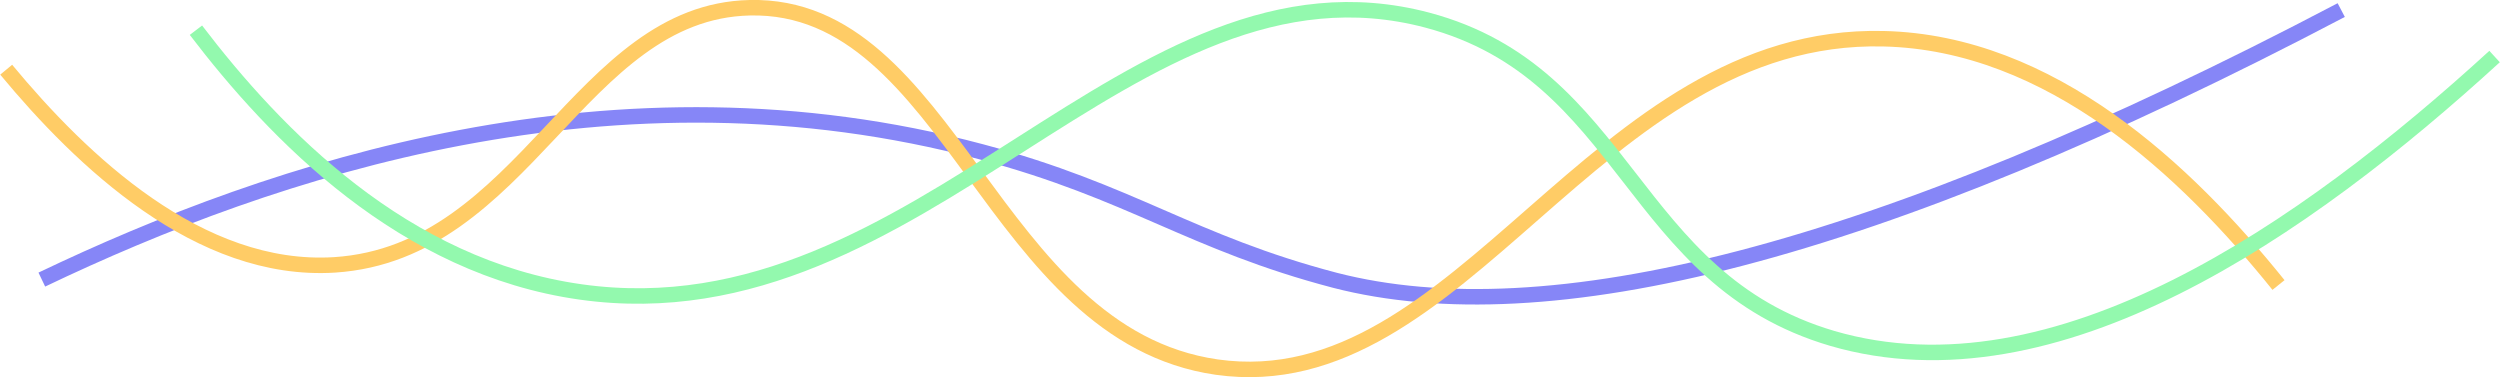 <?xml version="1.0" encoding="utf-8"?>
<!-- Generator: Adobe Illustrator 26.5.0, SVG Export Plug-In . SVG Version: 6.00 Build 0)  -->
<svg version="1.1" id="Layer_1" xmlns="http://www.w3.org/2000/svg" xmlns:xlink="http://www.w3.org/1999/xlink" x="0px" y="0px"
	 viewBox="0 0 322.8 48.7" style="enable-background:new 0 0 322.8 48.7;" xml:space="preserve">
<style type="text/css">
	.st0{display:none;fill:#0B0D14;}
	.st1{fill:#0B0D14;}
	.st2{fill:#F4E8E6;}
	.st3{fill:#993145;}
	.st4{fill:#174666;}
	.st5{fill:#257545;}
	.st6{fill:#BCB4A8;}
	.st7{fill:#2E2E8E;}
	.st8{fill:#B3EEF4;}
	.st9{fill:#FFFFFF;}
	.st10{fill:#F9DBB2;}
	.st11{fill:#F2ECD6;}
	.st12{fill:#E29440;}
	.st13{fill:#6599FF;}
	.st14{fill:#86C0FF;}
	.st15{fill:#6755FF;}
	.st16{fill:#6861B5;}
	.st17{fill:#F2C168;}
	.st18{fill:#CAB6FF;}
	.st19{fill:#5DB58B;}
	.st20{opacity:0.7;fill:#F2C168;}
	.st21{fill:#7251CE;}
	.st22{fill:#CC5740;}
	.st23{fill:#B5B5BF;}
	.st24{fill:#FCE0BC;}
	.st25{fill:#1A0EAB;}
	.st26{fill:#FFFFFF;stroke:#909196;stroke-miterlimit:10;}
	.st27{clip-path:url(#SVGID_00000177459617729366045980000011796583423587102135_);}
	.st28{opacity:0.1;fill:#909196;}
	.st29{fill:#FFFFFF;stroke:#191C2E;stroke-miterlimit:10;}
	.st30{fill:#191C2E;}
	.st31{clip-path:url(#SVGID_00000031182509416746752920000002590247317413906843_);}
	.st32{fill:#F5ECE3;}
	.st33{fill:none;stroke:#FFCAE9;stroke-miterlimit:10;}
	.st34{fill:none;stroke:#12D866;stroke-width:20;stroke-miterlimit:10;}
	.st35{fill:#FFFFFF;stroke:#0E0C24;stroke-miterlimit:10;}
	.st36{fill:#FFEEF2;}
	.st37{fill:#FFBA16;}
	.st38{fill:#FF4906;}
	.st39{fill:#4A3FB4;}
	.st40{fill:#352781;}
	.st41{fill:#C0F1BD;}
	.st42{fill:#12D866;}
	.st43{fill:#AB49FF;}
	.st44{fill:#E412F7;}
	.st45{clip-path:url(#SVGID_00000020370454405082315210000012340607800591720358_);}
	.st46{fill:#0E0C24;}
	.st47{clip-path:url(#SVGID_00000183233979493739673890000012986980542343006887_);}
	.st48{fill:none;stroke:#12D866;stroke-width:15;stroke-miterlimit:10;}
	.st49{fill:none;stroke:#AB49FF;stroke-width:8;stroke-miterlimit:10;}
	.st50{fill:none;stroke:#FFBA16;stroke-width:15;stroke-miterlimit:10;}
	
		.st51{clip-path:url(#SVGID_00000157306492007442123280000007190786010138156673_);fill:none;stroke:#62AAAF;stroke-width:4;stroke-miterlimit:10;}
	
		.st52{clip-path:url(#SVGID_00000157306492007442123280000007190786010138156673_);fill:none;stroke:#CC5454;stroke-width:4;stroke-miterlimit:10;}
	
		.st53{clip-path:url(#SVGID_00000157306492007442123280000007190786010138156673_);fill:none;stroke:#4472CC;stroke-width:5;stroke-miterlimit:10;}
	.st54{clip-path:url(#SVGID_00000018200380318339816150000006436994466219870112_);}
	
		.st55{clip-path:url(#SVGID_00000134242798406536073910000013314943879318488725_);fill:none;stroke:#65C98F;stroke-width:6;stroke-miterlimit:10;}
	.st56{fill:#E2C78F;}
	.st57{fill:#7E7DCC;}
	.st58{fill:#8E8AED;}
	.st59{opacity:0.5;fill:#8E8AED;}
	.st60{opacity:0.5;fill:#CAB6FF;}
	.st61{fill:#00AC61;}
	.st62{fill:#8380E5;}
	.st63{fill:#A58B65;}
	.st64{fill:#C733DD;}
	.st65{opacity:0.5;fill:#C733DD;}
	.st66{opacity:0.4;fill:#00AC61;}
	.st67{fill:#DB9382;}
	.st68{fill:#CCC8B0;}
	.st69{fill:#8C88E2;}
	.st70{fill:#8BA9D8;}
	.st71{fill:#80D197;}
	.st72{opacity:0.5;fill:#8C88E2;}
	.st73{fill:#67C699;}
	.st74{fill:#DB89C2;}
	.st75{fill:#7170B7;}
	.st76{fill:#D38DB7;}
	.st77{fill:#CEEAE6;}
	.st78{fill:#EA9696;}
	.st79{fill:#E8709C;}
	.st80{fill:#A587B2;}
	.st81{fill:#73C3C9;}
	.st82{fill:#8CAED3;}
	.st83{opacity:0.5;fill:#C47A91;}
	.st84{fill:#7FD6C5;}
	.st85{fill:#B4A9DB;}
	.st86{fill:#5E9CAA;}
	.st87{fill:#CA9ECC;}
	.st88{fill:#C68999;}
	.st89{opacity:0.5;fill:#A587B2;}
	.st90{fill:none;stroke:#12D866;stroke-width:2;stroke-miterlimit:10;}
	.st91{fill:#F2EEE5;}
	.st92{clip-path:url(#SVGID_00000027567875644677991430000018025927687375885745_);}
	.st93{opacity:0.7;}
	.st94{fill:#636363;}
	.st95{fill:#E8E4D3;}
	.st96{fill:none;stroke:#636363;stroke-width:3;stroke-miterlimit:10;}
	.st97{fill:#578FFF;}
	.st98{fill:#B49FFF;}
	.st99{fill:#87E274;}
	.st100{fill:#FF5548;}
	
		.st101{clip-path:url(#SVGID_00000100355849044505707430000004304433363808630461_);fill:none;stroke:#E2B279;stroke-width:8;stroke-miterlimit:10;}
	.st102{clip-path:url(#SVGID_00000165932789087456912070000008625321526442816687_);}
	.st103{fill:none;stroke:#7DB7AD;stroke-width:6;stroke-miterlimit:10;}
	.st104{fill:#EADCEA;}
	.st105{fill:#EFA584;}
	.st106{fill:none;stroke:#071456;stroke-width:2;stroke-miterlimit:10;}
	.st107{fill:#13141D;}
	.st108{fill:none;stroke:#687BB9;stroke-width:1.5;stroke-linecap:round;stroke-linejoin:round;stroke-miterlimit:10;}
	.st109{fill:none;stroke:#071456;stroke-miterlimit:10;}
	.st110{fill:#687BB9;}
	.st111{fill:#FFA21A;}
	.st112{opacity:0.3;}
	.st113{fill:#2AC4F4;}
	.st114{fill:none;stroke:#12D866;stroke-miterlimit:10;}
	.st115{clip-path:url(#SVGID_00000114043946099032113550000008324110079104779918_);}
	.st116{clip-path:url(#SVGID_00000096019361403044274570000010728440433073113764_);}
	.st117{fill:#FF2746;}
	.st118{fill:#F8F8F8;}
	.st119{fill:#E9E9EE;}
	.st120{fill:url(#SVGID_00000119809183691230118670000016130607545502638769_);}
	.st121{fill:url(#SVGID_00000083771722975669879410000006371549169607552136_);}
	.st122{fill:url(#SVGID_00000121277084987059756840000008354127532802326449_);}
	.st123{fill:url(#SVGID_00000176009585419987975250000014169716173410407077_);}
	.st124{fill:url(#SVGID_00000024714486747199775510000010898438792902570401_);}
	.st125{fill:url(#SVGID_00000067207490835021139390000013311812005709365162_);}
	.st126{fill:#4E4EC4;}
	.st127{fill:#EFDBCA;}
	.st128{fill:#CBEFD5;}
	.st129{fill:#B2427A;}
	.st130{fill:#B5F4EC;}
	.st131{fill:#FFB680;}
	.st132{fill:#F9ECE4;}
	.st133{fill:#253BD8;}
	.st134{fill:#CED2DB;}
	.st135{opacity:0.4;fill:#0B0D14;}
	.st136{fill:none;stroke:#0B0D14;stroke-miterlimit:10;}
	.st137{opacity:0.3;fill:none;stroke:#B5B5BF;stroke-miterlimit:10;}
	.st138{fill:#67D37B;}
	.st139{fill:none;stroke:#5A5B60;stroke-miterlimit:10;}
	.st140{opacity:0.1;}
	.st141{fill:#FF00C9;}
	.st142{fill:none;stroke:#0B0D14;stroke-width:0.5;stroke-miterlimit:10;}
	.st143{fill:none;stroke:#E412F7;stroke-width:0.5;stroke-miterlimit:10;}
	.st144{opacity:5.000000e-02;}
	.st145{fill:none;stroke:#E412F7;stroke-miterlimit:10;}
	.st146{opacity:0.3;fill:#E412F7;}
	.st147{fill:#F7EEC9;}
	.st148{fill:#993049;}
	.st149{fill:#E3CEF4;}
	.st150{fill:#FAC5A6;}
	.st151{fill:#D24420;}
	.st152{fill:#2D2D8C;}
	.st153{fill:#F2F2C2;}
	.st154{fill:#4A772C;}
	.st155{fill:#33197C;}
	.st156{fill:#EFBBAF;}
	.st157{fill:#8BC7D1;}
	.st158{fill:#9B2354;}
	.st159{fill:#E8C095;}
	.st160{fill:#EACEEA;}
	.st161{fill:#F4DEBA;}
	.st162{fill:#214493;}
	.st163{fill:#476CB5;}
	.st164{fill:#F7EAD5;}
	.st165{fill:#FFFFFF;stroke:#0B0D14;stroke-miterlimit:10;}
	.st166{fill:#D9D9E0;}
	.st167{fill:#F6F6F8;}
	.st168{fill:#FCFCFC;}
	.st169{fill:#1C203B;}
	.st170{fill:#22265E;}
	.st171{fill:#858EAC;}
	.st172{fill:#ECEEFB;}
	.st173{fill:#D1D5ED;}
	.st174{fill:#5E5ED2;}
	.st175{fill:#6CE992;}
	.st176{fill:#EAFBE8;}
	.st177{fill:#31AD63;}
	.st178{fill:#F4E0D2;}
	.st179{fill:#F26140;}
	.st180{fill:#47DDCB;}
	.st181{fill:#9BDDC0;}
	.st182{fill:#7DEAE4;}
	.st183{fill:#33CC71;}
	.st184{fill:#CCCCE2;}
	
		.st185{clip-path:url(#SVGID_00000002352737723642095320000003593504447408598441_);fill:none;stroke:#FFCC66;stroke-width:2;stroke-miterlimit:10;}
	
		.st186{clip-path:url(#SVGID_00000002352737723642095320000003593504447408598441_);fill:none;stroke:#8686F7;stroke-width:2;stroke-miterlimit:10;}
	
		.st187{clip-path:url(#SVGID_00000002352737723642095320000003593504447408598441_);fill:none;stroke:#93F9AE;stroke-width:2;stroke-miterlimit:10;}
	.st188{clip-path:url(#SVGID_00000114791594890125230130000013793347679470073224_);}
	.st189{fill:none;stroke:#FF8366;stroke-width:2;stroke-miterlimit:10;}
	.st190{fill:none;stroke:#6BA1F7;stroke-width:2;stroke-miterlimit:10;}
	.st191{fill:none;stroke:#47DDCB;stroke-width:2;stroke-miterlimit:10;}
	.st192{opacity:0.5;fill:#858EAC;}
	.st193{clip-path:url(#SVGID_00000023279292753318285950000002497055411240856468_);}
	.st194{fill:none;stroke:#FF8366;stroke-miterlimit:10;}
	.st195{fill:none;stroke:#47DDCB;stroke-miterlimit:10;}
	.st196{fill:none;stroke:#6BA1F7;stroke-miterlimit:10;}
	.st197{fill:#8FD7FF;}
	.st198{opacity:0.2;fill:#191C2E;}
	.st199{opacity:0.1;fill:#191C2E;}
	.st200{opacity:0.5;fill:#AF4676;}
	.st201{opacity:0.5;}
	
		.st202{clip-path:url(#SVGID_00000016759042334339009710000011844833833544351360_);fill:none;stroke:#FF8366;stroke-width:2;stroke-miterlimit:10;}
	
		.st203{clip-path:url(#SVGID_00000016759042334339009710000011844833833544351360_);fill:none;stroke:#91D6E8;stroke-width:2;stroke-miterlimit:10;}
	
		.st204{clip-path:url(#SVGID_00000016759042334339009710000011844833833544351360_);fill:none;stroke:#D3B572;stroke-width:2;stroke-miterlimit:10;}
	.st205{fill:#B7E8ED;}
	.st206{fill:none;stroke:#B7E8ED;stroke-miterlimit:10;}
	.st207{fill:#6B154C;}
	.st208{fill:#FFB966;stroke:#0B0D14;stroke-width:2;stroke-miterlimit:10;}
	.st209{fill:#FADFDD;stroke:#0B0D14;stroke-width:2;stroke-miterlimit:10;}
	.st210{fill:#FFB966;}
	.st211{fill:#D3925E;}
	.st212{fill:#50A4AD;}
	.st213{fill:none;stroke:#0B0D14;stroke-width:2;stroke-miterlimit:10;}
	
		.st214{clip-path:url(#SVGID_00000156581046388519101390000012287900527245171606_);fill:none;stroke:#E29266;stroke-width:2;stroke-miterlimit:10;}
	
		.st215{clip-path:url(#SVGID_00000156581046388519101390000012287900527245171606_);fill:none;stroke:#83ACDD;stroke-width:2;stroke-miterlimit:10;}
	
		.st216{clip-path:url(#SVGID_00000156581046388519101390000012287900527245171606_);fill:none;stroke:#CAA9D8;stroke-width:2;stroke-miterlimit:10;}
	.st217{opacity:0.5;fill:#E29266;}
	.st218{fill:none;stroke:#214493;stroke-linejoin:round;stroke-miterlimit:10;}
	.st219{clip-path:url(#SVGID_00000182523944831778675710000010844094474108279720_);}
	.st220{opacity:0.5;fill:#85F9A3;}
	
		.st221{clip-path:url(#SVGID_00000017517168143557614230000002690816153664710054_);fill:none;stroke:#8686A5;stroke-width:3;stroke-miterlimit:10;}
	
		.st222{clip-path:url(#SVGID_00000017517168143557614230000002690816153664710054_);fill:none;stroke:#40965A;stroke-width:3;stroke-miterlimit:10;}
	.st223{clip-path:url(#SVGID_00000096028507992983907740000001445578578075441078_);}
	.st224{opacity:0.4;fill:#FFFFFF;}
	
		.st225{clip-path:url(#SVGID_00000176722498557798941080000017828003288234465411_);fill:none;stroke:#8686A5;stroke-width:3;stroke-miterlimit:10;}
	
		.st226{clip-path:url(#SVGID_00000176722498557798941080000017828003288234465411_);fill:none;stroke:#40965A;stroke-width:3;stroke-miterlimit:10;}
	.st227{clip-path:url(#SVGID_00000076582031692251931700000003348249266098830232_);}
	.st228{fill:#606060;}
	
		.st229{clip-path:url(#SVGID_00000085244800625612775430000011384256993337441669_);fill:none;stroke:#422F7C;stroke-miterlimit:10;}
	.st230{fill:#422F7C;}
	.st231{clip-path:url(#SVGID_00000096767623749314206190000015681495916283533188_);}
	.st232{clip-path:url(#SVGID_00000114782432739797000150000000142336330389408393_);}
	.st233{opacity:0.5;fill:none;stroke:#0B0D14;stroke-miterlimit:10;}
	
		.st234{clip-path:url(#SVGID_00000018952161493636091110000012051775083551039139_);fill:none;stroke:#E29266;stroke-width:2;stroke-miterlimit:10;}
	
		.st235{clip-path:url(#SVGID_00000018952161493636091110000012051775083551039139_);fill:none;stroke:#83ACDD;stroke-width:2;stroke-miterlimit:10;}
	
		.st236{clip-path:url(#SVGID_00000018952161493636091110000012051775083551039139_);fill:none;stroke:#CAA9D8;stroke-width:2;stroke-miterlimit:10;}
	.st237{opacity:0.5;fill:#6890E0;}
	.st238{fill:none;stroke:#F4DEBA;stroke-linejoin:round;stroke-miterlimit:10;}
	.st239{clip-path:url(#SVGID_00000160901756971153824010000016036169865883541383_);}
	.st240{clip-path:url(#SVGID_00000076578096030361935580000017441040292783035583_);}
	.st241{fill:none;stroke:#FFFFFF;stroke-miterlimit:10;}
	.st242{clip-path:url(#SVGID_00000103249651767708366960000015199924858195009170_);}
	.st243{fill:url(#SVGID_00000139272112297737612670000009561755461866736772_);}
	.st244{fill:url(#SVGID_00000056410480738455455380000014685040289942045077_);}
	.st245{fill:url(#SVGID_00000011711454344569550310000003669802949259768740_);}
	.st246{fill:url(#SVGID_00000148661642822170108390000005772291332298076063_);}
	.st247{fill:url(#SVGID_00000072246048456288260740000017335330071306569639_);}
	.st248{fill:url(#SVGID_00000101099099140413142250000004439110518479550364_);}
	.st249{fill:url(#SVGID_00000127737762219706523630000007556369330890336183_);}
	.st250{fill:none;stroke:#FFCC66;stroke-width:2;stroke-miterlimit:10;}
	.st251{fill:none;stroke:#8686F7;stroke-width:2;stroke-miterlimit:10;}
	.st252{fill:none;stroke:#93F9AE;stroke-width:2;stroke-miterlimit:10;}
	.st253{fill:none;stroke:#253BD8;stroke-width:2;stroke-miterlimit:10;stroke-dasharray:11.781,11.781;}
	.st254{fill:#93F9AE;}
	.st255{fill:none;stroke:#253BD8;stroke-miterlimit:10;stroke-dasharray:12.084,12.084;}
	.st256{fill:none;stroke:#253BD8;stroke-miterlimit:10;stroke-dasharray:11.781,11.781;}
	.st257{fill:none;stroke:#FFFFFF;stroke-miterlimit:10;stroke-dasharray:12;}
</style>
<rect x="-120.6" y="-470.9" class="st0" width="1200" height="800"/>
<g>
	<path class="st251" d="M5.4,36.1C35.3,21.8,79.5,7,126.7,19.6c19.5,5.2,27,11.7,45.7,16.6c27.2,7,69.2-3,129.9-34.9"/>
	<path class="st250" d="M0.8,9c9.7,11.7,24.9,26.3,42.4,25.2C67.8,32.6,74.8,1.5,96.8,1c26-0.6,31.2,42.2,60.3,46.4
		c31.8,4.5,48.7-43.3,86.1-42.4c21.6,0.5,39.1,17,51,31.8"/>
	<path class="st252" d="M25.3,3.9C35.6,17.4,52.1,34.5,75,37.7c44.2,6.2,70.8-45.3,109.3-35.1c25.9,6.9,26.1,33.4,52.3,41.1
		c28.8,8.4,61-14,85.5-36.4"/>
</g>
</svg>
